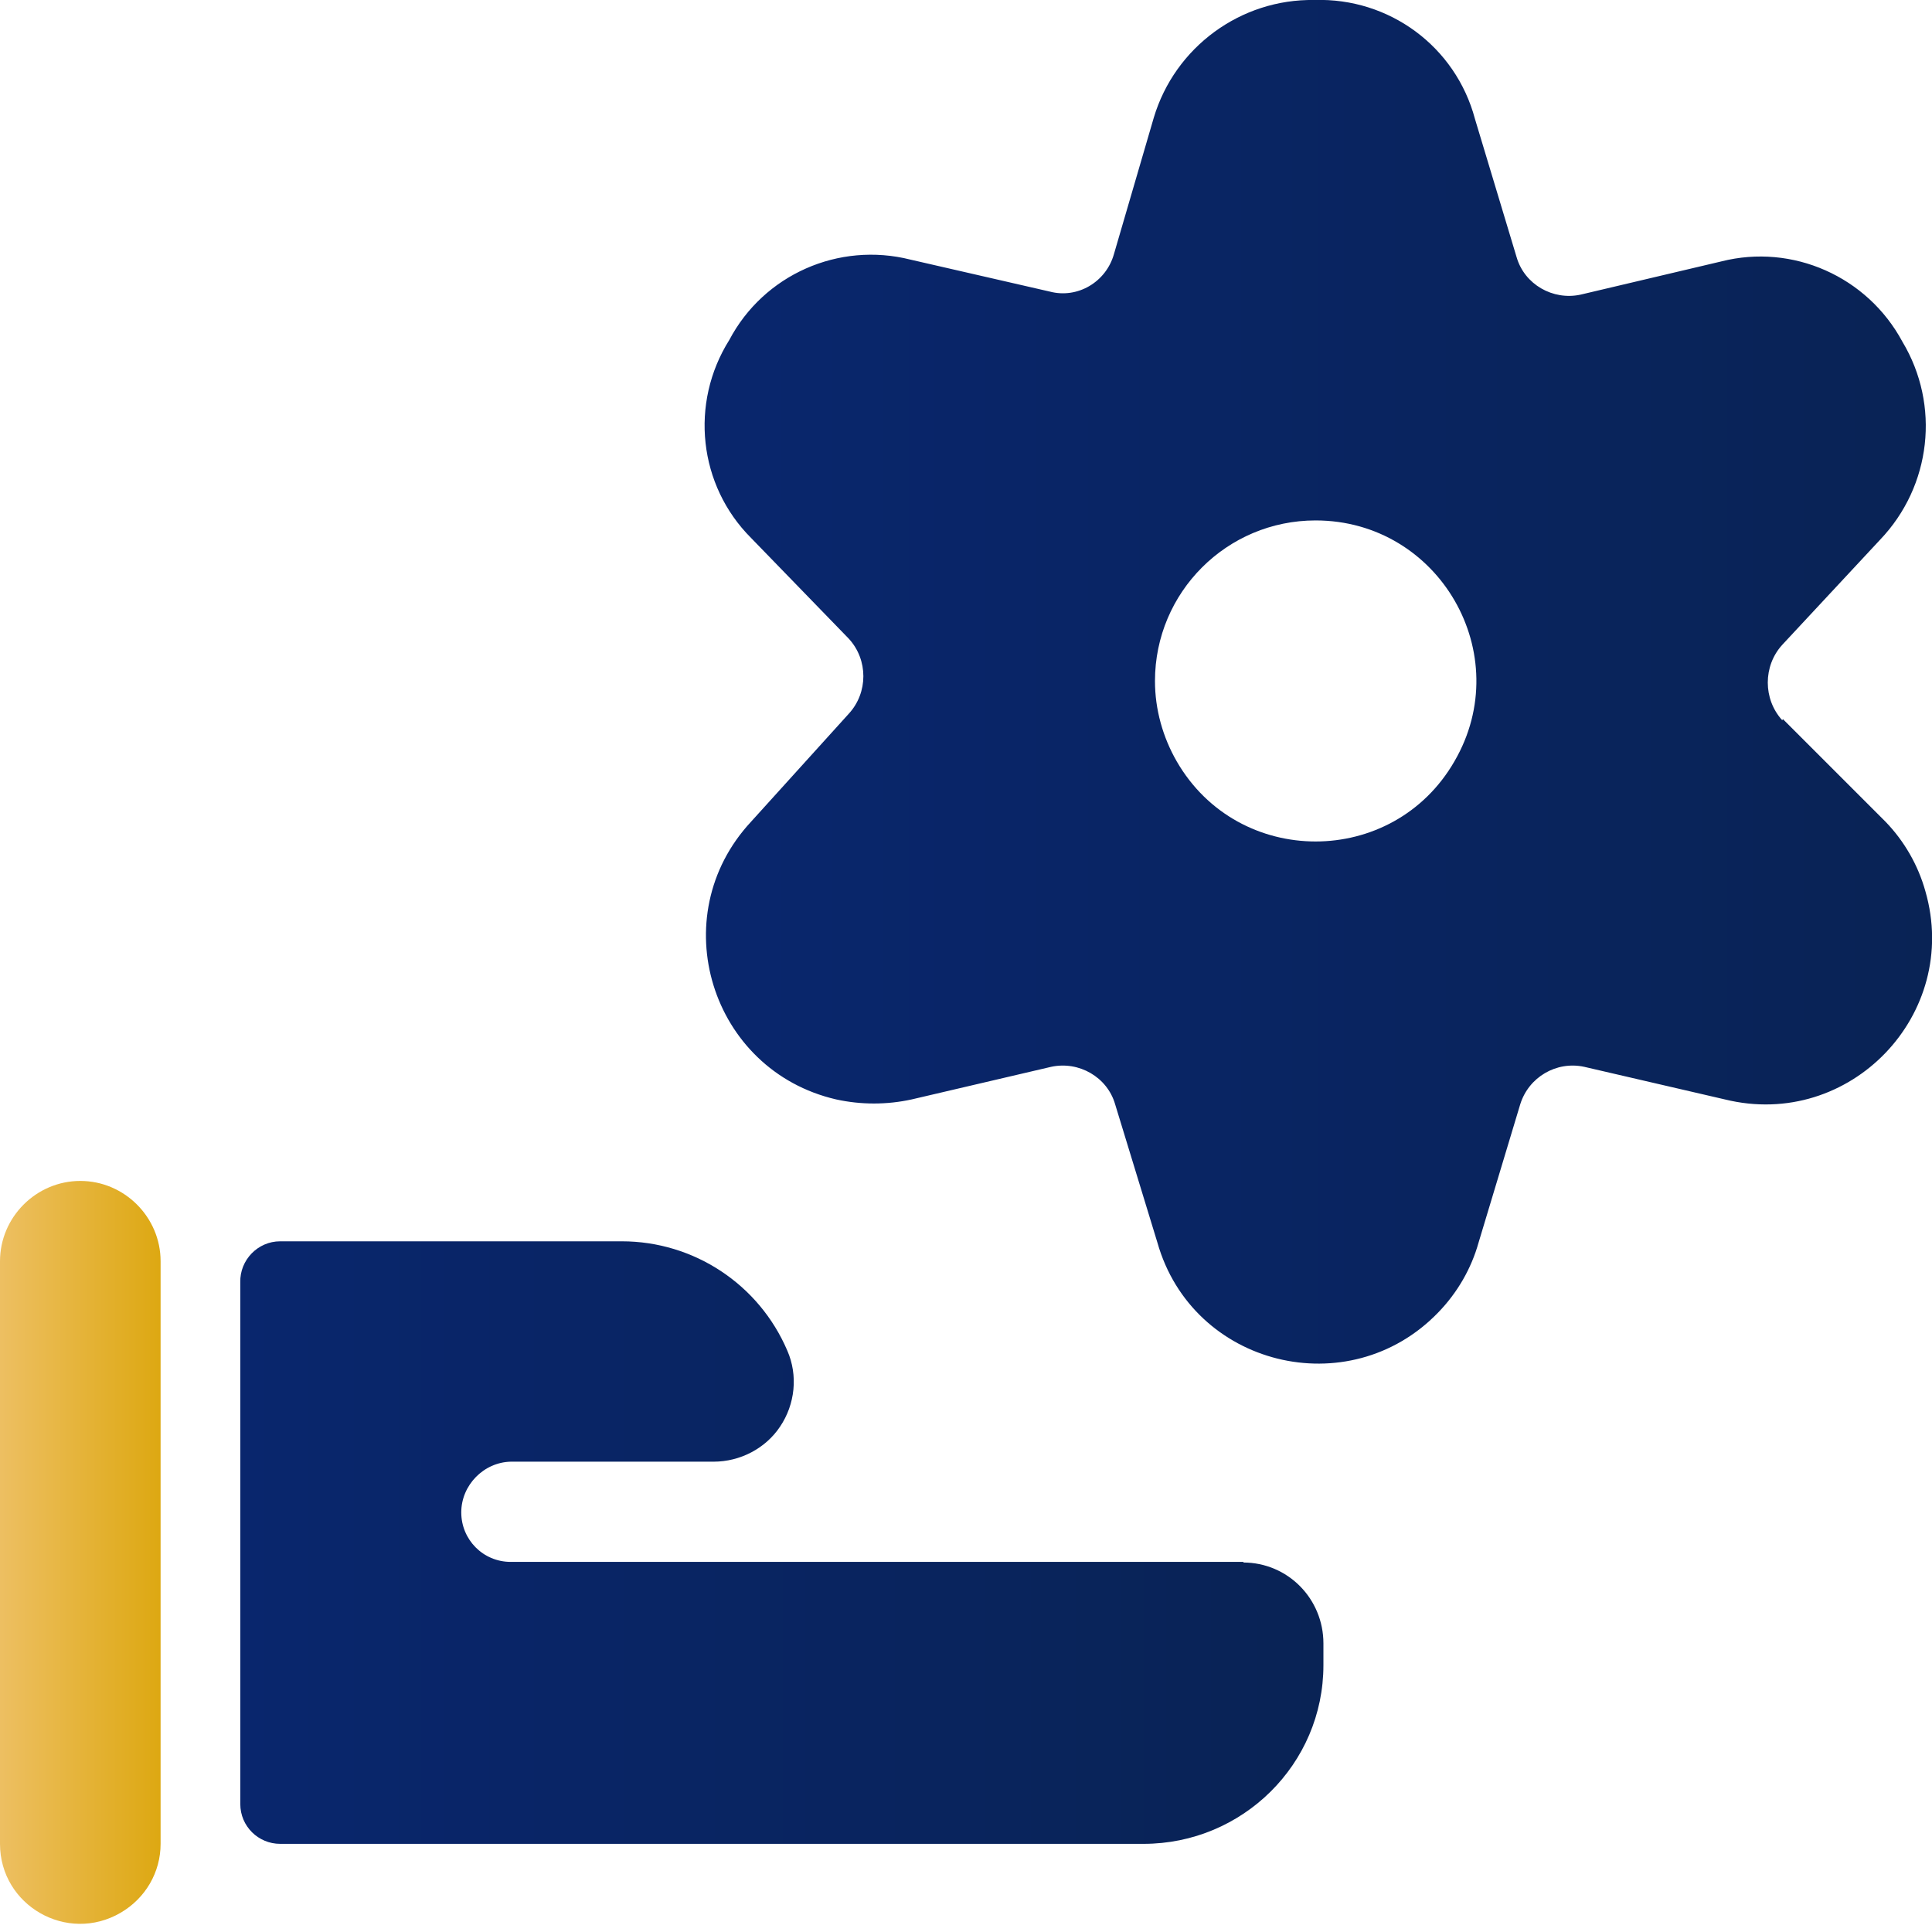 <?xml version="1.0" encoding="UTF-8"?> <svg xmlns="http://www.w3.org/2000/svg" xmlns:xlink="http://www.w3.org/1999/xlink" fill="none" height="32" viewBox="0 0 32 32" width="32"><linearGradient id="a"><stop offset="0" stop-color="#09266d"></stop><stop offset="1" stop-color="#092355"></stop></linearGradient><linearGradient id="b" gradientUnits="userSpaceOnUse" x1="3.99" x2="21.93" xlink:href="#a" y1="25.54" y2="25.54"></linearGradient><linearGradient id="c" gradientUnits="userSpaceOnUse" x1="0" x2="2.66" y1="25.71" y2="25.71"><stop offset="0" stop-color="#edbf62"></stop><stop offset="1" stop-color="#dda812"></stop></linearGradient><linearGradient id="d" gradientUnits="userSpaceOnUse" x1="11.66" x2="32" xlink:href="#a" y1="11.3" y2="11.3"></linearGradient><clipPath id="e"><path d="m0 0h32v31.86h-32z"></path></clipPath><g clip-path="url(#e)"><path d="m20.6 25.87h-12.14c-.46 0-.82-.37-.82-.82s.37-.83.82-.84h3.36c.44 0 .86-.22 1.1-.58.25-.37.3-.85.12-1.26-.47-1.1-1.55-1.81-2.74-1.81h-5.66c-.37 0-.67.31-.66.68v8.64c0 .37.3.66.66.66h14.3c1.64 0 2.98-1.32 2.98-2.96v-.36c0-.74-.59-1.34-1.33-1.34z" fill="url(#b)"></path><path d="m1.33 19.56c-.73 0-1.33.6-1.33 1.33v9.65c0 1.02 1.11 1.66 2 1.14.41-.24.66-.67.66-1.14v-9.65c0-.73-.6-1.33-1.33-1.33z" fill="url(#c)"></path><path d="m29.52 11.93c-.32-.35-.32-.9 0-1.25l1.62-1.74c.85-.89 1-2.23.37-3.28-.58-1.08-1.82-1.63-3-1.33l-2.33.55c-.46.1-.93-.17-1.06-.62l-.69-2.29c-.32-1.2-1.42-2.01-2.66-1.97-1.22-.02-2.31.78-2.66 1.95l-.66 2.26c-.13.46-.6.74-1.06.62l-2.31-.53c-1.19-.3-2.43.25-3 1.33-.66 1.05-.51 2.41.36 3.28l1.62 1.67c.32.35.32.89 0 1.24l-1.62 1.79c-1.46 1.57-.67 4.12 1.41 4.6.41.09.84.09 1.25 0l2.31-.54c.46-.1.93.17 1.06.62l.7 2.29c.58 2.05 3.17 2.69 4.65 1.16.32-.33.55-.73.67-1.16l.69-2.29c.14-.45.6-.72 1.06-.62l2.33.54c2.07.51 3.91-1.41 3.32-3.45-.12-.43-.35-.83-.66-1.15l-1.7-1.7zm-7.73-3.31c2.05 0 3.33 2.22 2.3 3.99-1.02 1.77-3.58 1.77-4.6 0-.23-.4-.36-.86-.36-1.33 0-1.47 1.19-2.66 2.66-2.66z" fill="url(#d)"></path></g></svg> 